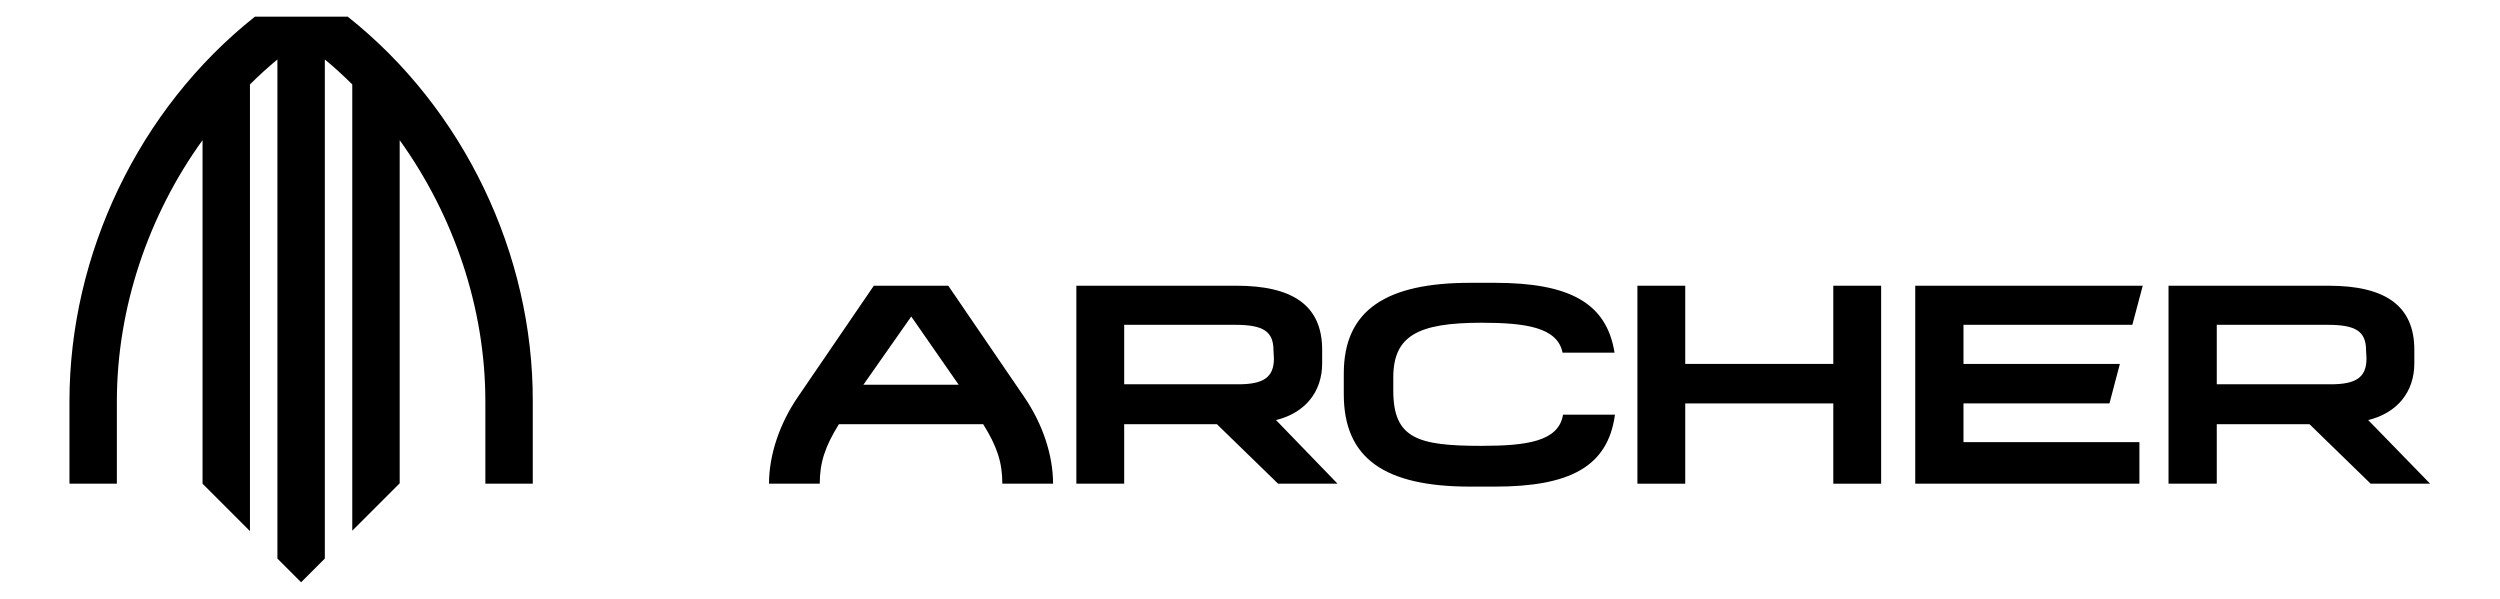 <svg xml:space="preserve" style="enable-background:new 0 0 601.1 144;" viewBox="0 0 601.1 144" y="0px" x="0px" xmlns:xlink="http://www.w3.org/1999/xlink" xmlns="http://www.w3.org/2000/svg" id="Layer_1" version="1.1">
<g>
	<path d="M569.4,101c7-1.7,11.1-6.8,11.1-13.6v-3.3c0-10.6-7-15.4-20.6-15.4h-38.5v47.6H533V102h22.3l14.7,14.3h14.3L569.4,101z
		 M569,86.2c0,4.6-2.6,6.2-8.6,6.2H533V78.1h26.7c6.8,0,9.2,1.6,9.2,6.2L569,86.2L569,86.2z"></path>
	<path d="M241,116.3h12.2c0-7-2.6-14.5-6.9-20.8L228,68.7h-17.9l-18.3,26.8c-4.3,6.3-6.9,13.8-6.9,20.8h12.2c0-5.1,1.3-9,4.6-14.3
		h34.7C239.7,107.3,241,111.1,241,116.3z M219.1,76.1l11.4,16.4h-22.9L219.1,76.1z"></path>
	<path d="M375.8,99.8c-1.1,6.3-8.6,7.4-19.6,7.4c-15.4,0-21.2-1.8-21.2-13.3v-3.1c0-10,5.8-13.2,21.2-13.2c10.6,0,18.3,1.1,19.5,7.2
		h12.5c-1.9-12-10.9-16.8-28.8-16.8h-5.9c-20,0-30.4,6.4-30.4,21.8v5c0,15.4,9.8,22.2,30.4,22.2h5.9c17.9,0,27.2-4.7,28.9-17.3
		h-12.5V99.8z"></path>
	<path d="M306.8,101c7-1.7,11.1-6.8,11.1-13.6v-3.3c0-10.6-7-15.4-20.6-15.4h-38.5v47.6h11.5V102h22.3l14.7,14.3h14.3L306.8,101z
		 M306.3,86.2c0,4.6-2.6,6.2-8.6,6.2h-27.4V78.1H297c6.8,0,9.2,1.6,9.2,6.2L306.3,86.2L306.3,86.2z"></path>
	<polygon points="514.4,106.3 472.1,106.3 472.1,97 507.2,97 509.7,87.5 472.1,87.5 472.1,78.1 512.7,78.1 515.2,68.7 460.5,68.7 
		460.5,116.3 514.4,116.3"></polygon>
	<polygon points="440.8,116.3 440.8,97 405.2,97 405.2,116.3 393.7,116.3 393.7,68.7 405.2,68.7 405.2,87.5 440.8,87.5 440.8,68.7 
		452.3,68.7 452.3,116.3"></polygon>
</g>
<g>
	<path d="M83.6,4H61.3c-28,22.2-44.6,57.2-44.6,92.5v19.8h11.4V96.5c0-22.5,7.6-44.8,20.6-62.8v82.6l11.4,11.4V20.3
		c2.1-2.1,4.3-4.1,6.6-6v120l5.7,5.7l5.7-5.7v-120c2.3,1.9,4.5,3.9,6.6,6v107.3l11.4-11.4V33.7c13,18.1,20.6,40.3,20.6,62.8v19.8
		h11.4V96.5C128.2,61.2,111.6,26.2,83.6,4z"></path>
</g>
</svg>
